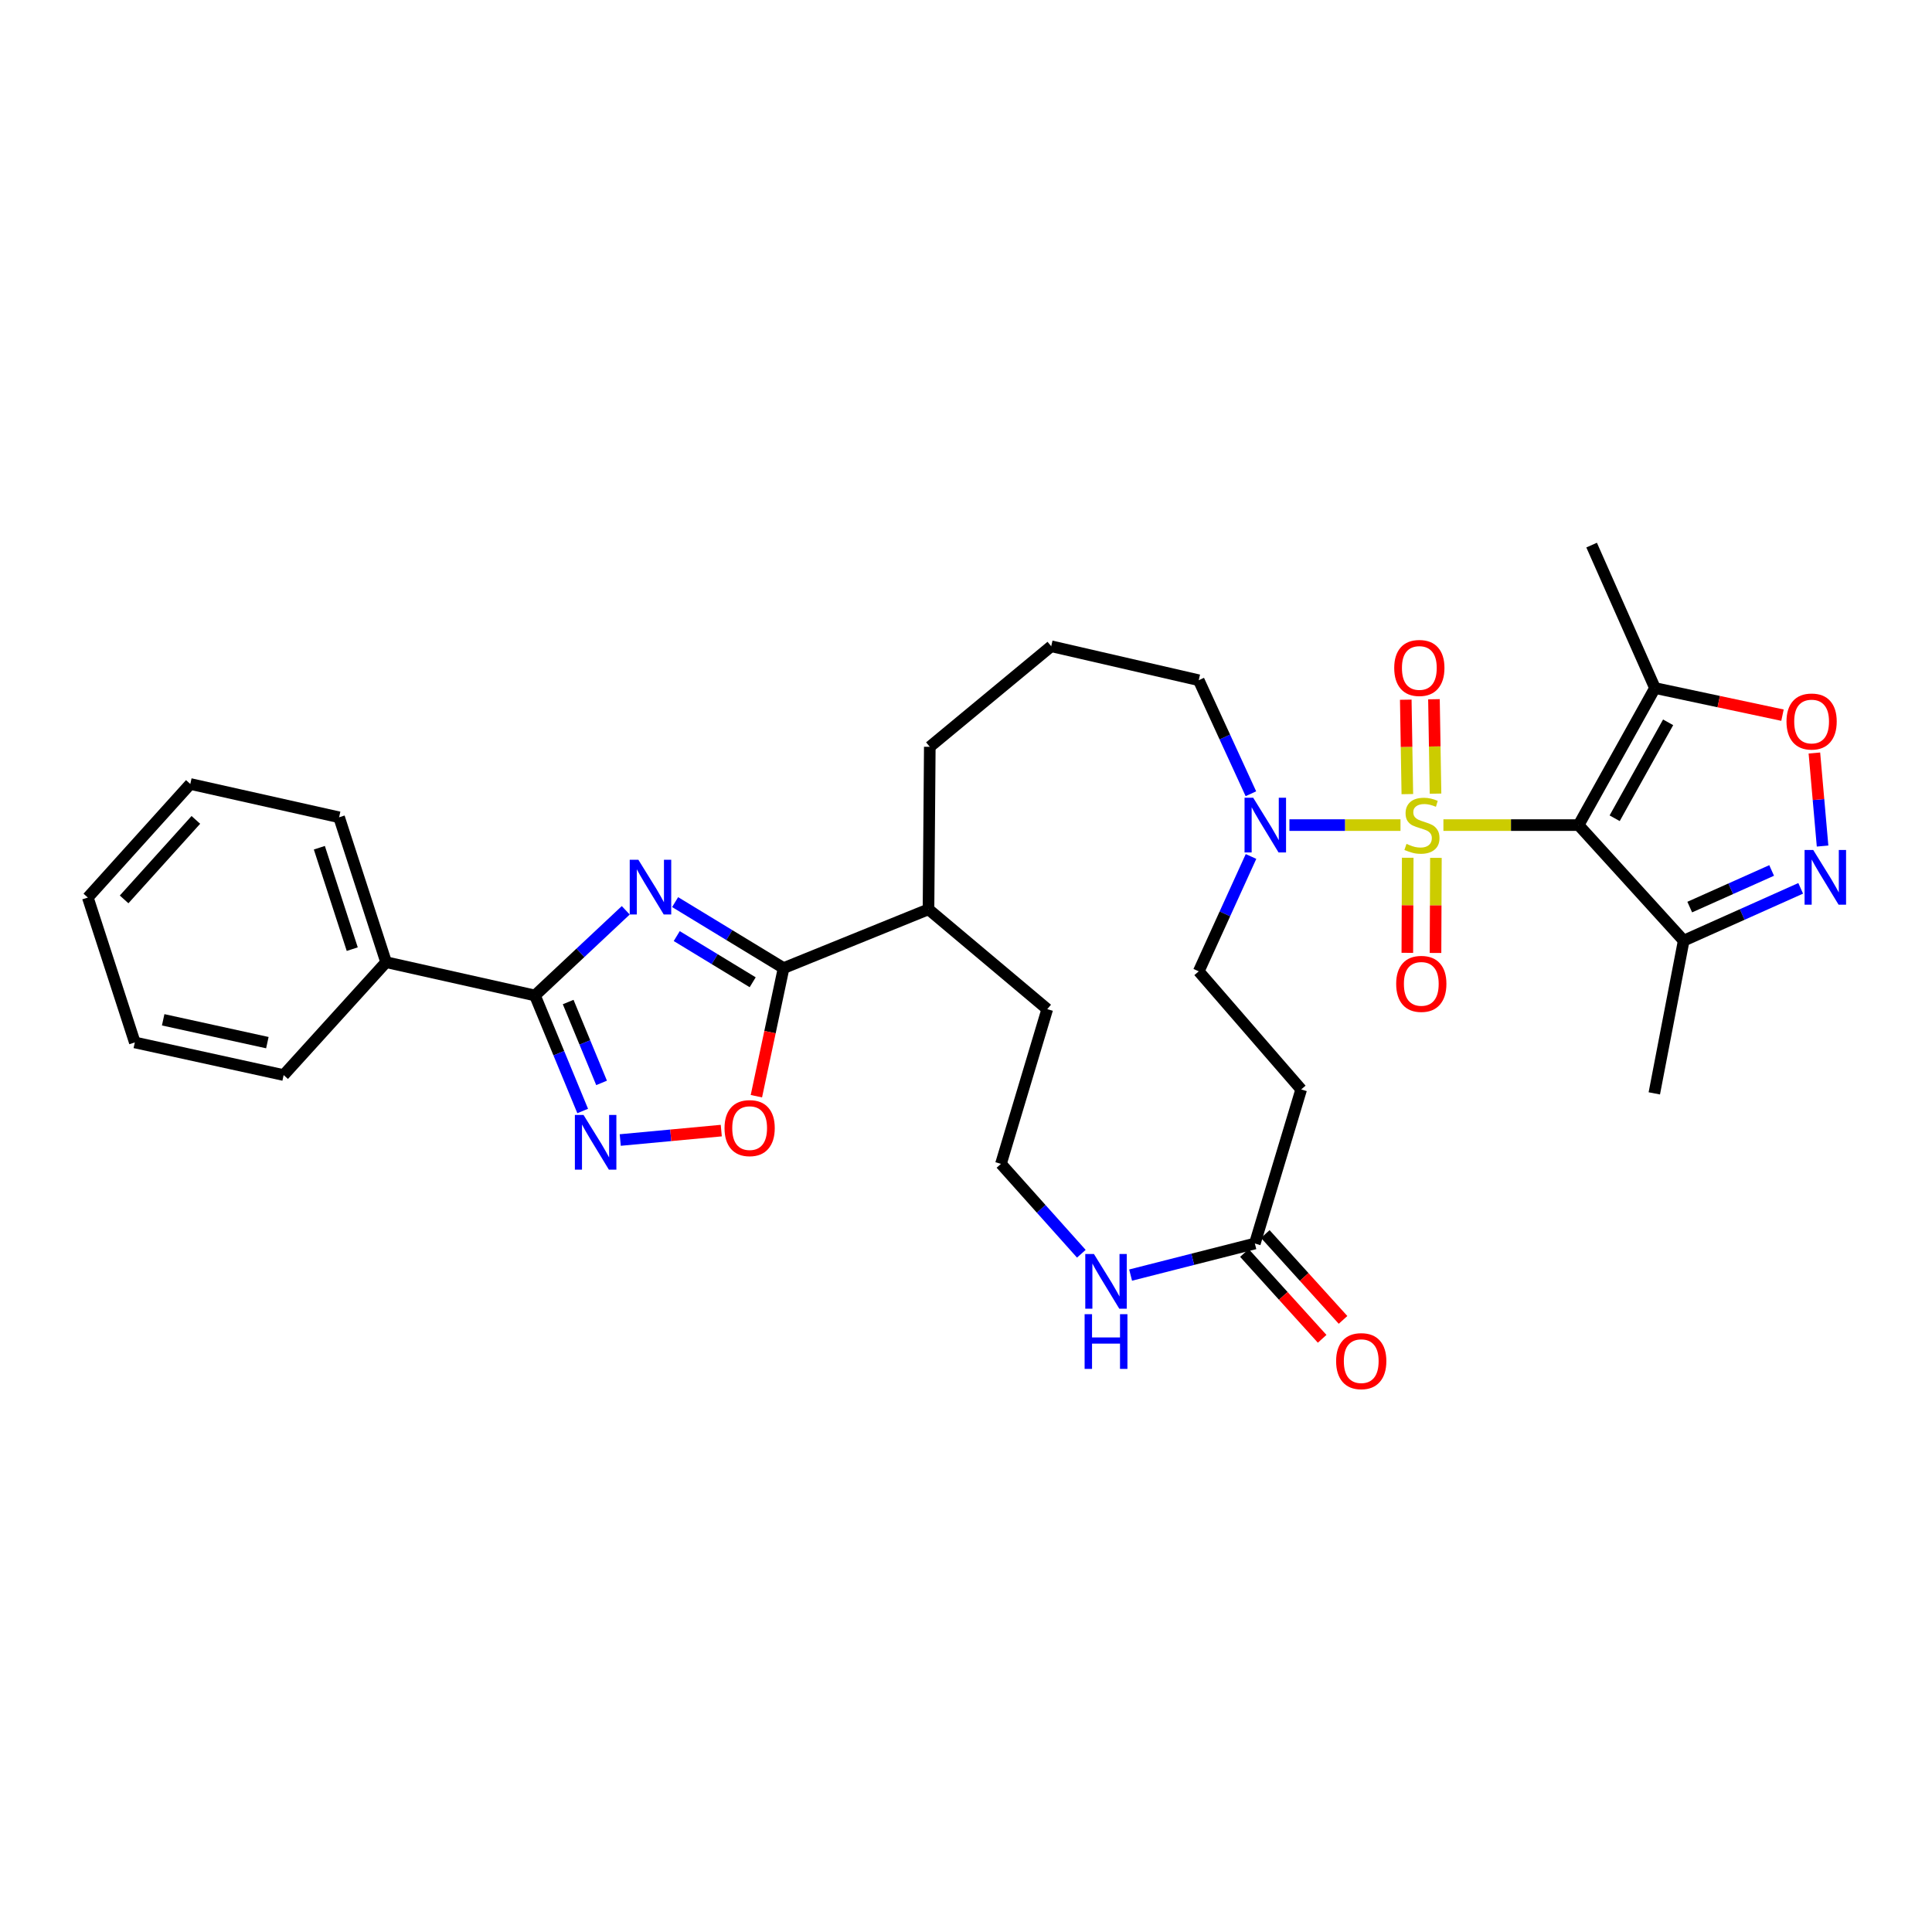 <?xml version='1.0' encoding='iso-8859-1'?>
<svg version='1.1' baseProfile='full'
              xmlns='http://www.w3.org/2000/svg'
                      xmlns:rdkit='http://www.rdkit.org/xml'
                      xmlns:xlink='http://www.w3.org/1999/xlink'
                  xml:space='preserve'
width='1000px' height='1000px' viewBox='0 0 1000 1000'>
<!-- END OF HEADER -->
<rect style='opacity:1.0;fill:#FFFFFF;stroke:none' width='1000' height='1000' x='0' y='0'> </rect>
<path class='bond-0' d='M 747.107,427.069 L 782.092,427.069' style='fill:none;fill-rule:evenodd;stroke:#CCCC00;stroke-width:6px;stroke-linecap:butt;stroke-linejoin:miter;stroke-opacity:1' />
<path class='bond-0' d='M 782.092,427.069 L 817.077,427.069' style='fill:none;fill-rule:evenodd;stroke:#000000;stroke-width:6px;stroke-linecap:butt;stroke-linejoin:miter;stroke-opacity:1' />
<path class='bond-6' d='M 724.893,427.069 L 696.149,427.069' style='fill:none;fill-rule:evenodd;stroke:#CCCC00;stroke-width:6px;stroke-linecap:butt;stroke-linejoin:miter;stroke-opacity:1' />
<path class='bond-6' d='M 696.149,427.069 L 667.404,427.069' style='fill:none;fill-rule:evenodd;stroke:#0000FF;stroke-width:6px;stroke-linecap:butt;stroke-linejoin:miter;stroke-opacity:1' />
<path class='bond-12' d='M 743.024,410.792 L 742.618,386.357' style='fill:none;fill-rule:evenodd;stroke:#CCCC00;stroke-width:6px;stroke-linecap:butt;stroke-linejoin:miter;stroke-opacity:1' />
<path class='bond-12' d='M 742.618,386.357 L 742.212,361.922' style='fill:none;fill-rule:evenodd;stroke:#FF0000;stroke-width:6px;stroke-linecap:butt;stroke-linejoin:miter;stroke-opacity:1' />
<path class='bond-12' d='M 728.439,411.034 L 728.033,386.599' style='fill:none;fill-rule:evenodd;stroke:#CCCC00;stroke-width:6px;stroke-linecap:butt;stroke-linejoin:miter;stroke-opacity:1' />
<path class='bond-12' d='M 728.033,386.599 L 727.627,362.164' style='fill:none;fill-rule:evenodd;stroke:#FF0000;stroke-width:6px;stroke-linecap:butt;stroke-linejoin:miter;stroke-opacity:1' />
<path class='bond-13' d='M 728.637,443.971 L 728.535,468.579' style='fill:none;fill-rule:evenodd;stroke:#CCCC00;stroke-width:6px;stroke-linecap:butt;stroke-linejoin:miter;stroke-opacity:1' />
<path class='bond-13' d='M 728.535,468.579 L 728.433,493.187' style='fill:none;fill-rule:evenodd;stroke:#FF0000;stroke-width:6px;stroke-linecap:butt;stroke-linejoin:miter;stroke-opacity:1' />
<path class='bond-13' d='M 743.223,444.031 L 743.121,468.64' style='fill:none;fill-rule:evenodd;stroke:#CCCC00;stroke-width:6px;stroke-linecap:butt;stroke-linejoin:miter;stroke-opacity:1' />
<path class='bond-13' d='M 743.121,468.64 L 743.019,493.248' style='fill:none;fill-rule:evenodd;stroke:#FF0000;stroke-width:6px;stroke-linecap:butt;stroke-linejoin:miter;stroke-opacity:1' />
<path class='bond-7' d='M 817.077,427.069 L 856.607,356.129' style='fill:none;fill-rule:evenodd;stroke:#000000;stroke-width:6px;stroke-linecap:butt;stroke-linejoin:miter;stroke-opacity:1' />
<path class='bond-7' d='M 835.749,423.528 L 863.419,373.87' style='fill:none;fill-rule:evenodd;stroke:#000000;stroke-width:6px;stroke-linecap:butt;stroke-linejoin:miter;stroke-opacity:1' />
<path class='bond-8' d='M 817.077,427.069 L 871.477,486.882' style='fill:none;fill-rule:evenodd;stroke:#000000;stroke-width:6px;stroke-linecap:butt;stroke-linejoin:miter;stroke-opacity:1' />
<path class='bond-1' d='M 349.44,466.933 L 377.515,484.006' style='fill:none;fill-rule:evenodd;stroke:#0000FF;stroke-width:6px;stroke-linecap:butt;stroke-linejoin:miter;stroke-opacity:1' />
<path class='bond-1' d='M 377.515,484.006 L 405.589,501.079' style='fill:none;fill-rule:evenodd;stroke:#000000;stroke-width:6px;stroke-linecap:butt;stroke-linejoin:miter;stroke-opacity:1' />
<path class='bond-1' d='M 350.283,484.518 L 369.936,496.469' style='fill:none;fill-rule:evenodd;stroke:#0000FF;stroke-width:6px;stroke-linecap:butt;stroke-linejoin:miter;stroke-opacity:1' />
<path class='bond-1' d='M 369.936,496.469 L 389.588,508.42' style='fill:none;fill-rule:evenodd;stroke:#000000;stroke-width:6px;stroke-linecap:butt;stroke-linejoin:miter;stroke-opacity:1' />
<path class='bond-2' d='M 323.895,471.171 L 300.395,493.212' style='fill:none;fill-rule:evenodd;stroke:#0000FF;stroke-width:6px;stroke-linecap:butt;stroke-linejoin:miter;stroke-opacity:1' />
<path class='bond-2' d='M 300.395,493.212 L 276.895,515.253' style='fill:none;fill-rule:evenodd;stroke:#000000;stroke-width:6px;stroke-linecap:butt;stroke-linejoin:miter;stroke-opacity:1' />
<path class='bond-17' d='M 276.895,515.253 L 199.846,498.024' style='fill:none;fill-rule:evenodd;stroke:#000000;stroke-width:6px;stroke-linecap:butt;stroke-linejoin:miter;stroke-opacity:1' />
<path class='bond-34' d='M 276.895,515.253 L 289.246,545.151' style='fill:none;fill-rule:evenodd;stroke:#000000;stroke-width:6px;stroke-linecap:butt;stroke-linejoin:miter;stroke-opacity:1' />
<path class='bond-34' d='M 289.246,545.151 L 301.598,575.049' style='fill:none;fill-rule:evenodd;stroke:#0000FF;stroke-width:6px;stroke-linecap:butt;stroke-linejoin:miter;stroke-opacity:1' />
<path class='bond-34' d='M 294.082,518.653 L 302.728,539.581' style='fill:none;fill-rule:evenodd;stroke:#000000;stroke-width:6px;stroke-linecap:butt;stroke-linejoin:miter;stroke-opacity:1' />
<path class='bond-34' d='M 302.728,539.581 L 311.374,560.51' style='fill:none;fill-rule:evenodd;stroke:#0000FF;stroke-width:6px;stroke-linecap:butt;stroke-linejoin:miter;stroke-opacity:1' />
<path class='bond-3' d='M 405.589,501.079 L 480.589,470.666' style='fill:none;fill-rule:evenodd;stroke:#000000;stroke-width:6px;stroke-linecap:butt;stroke-linejoin:miter;stroke-opacity:1' />
<path class='bond-9' d='M 405.589,501.079 L 398.547,534.235' style='fill:none;fill-rule:evenodd;stroke:#000000;stroke-width:6px;stroke-linecap:butt;stroke-linejoin:miter;stroke-opacity:1' />
<path class='bond-9' d='M 398.547,534.235 L 391.504,567.391' style='fill:none;fill-rule:evenodd;stroke:#FF0000;stroke-width:6px;stroke-linecap:butt;stroke-linejoin:miter;stroke-opacity:1' />
<path class='bond-4' d='M 321.038,590.076 L 347.185,587.636' style='fill:none;fill-rule:evenodd;stroke:#0000FF;stroke-width:6px;stroke-linecap:butt;stroke-linejoin:miter;stroke-opacity:1' />
<path class='bond-4' d='M 347.185,587.636 L 373.331,585.196' style='fill:none;fill-rule:evenodd;stroke:#FF0000;stroke-width:6px;stroke-linecap:butt;stroke-linejoin:miter;stroke-opacity:1' />
<path class='bond-5' d='M 932.035,459.803 L 901.756,473.342' style='fill:none;fill-rule:evenodd;stroke:#0000FF;stroke-width:6px;stroke-linecap:butt;stroke-linejoin:miter;stroke-opacity:1' />
<path class='bond-5' d='M 901.756,473.342 L 871.477,486.882' style='fill:none;fill-rule:evenodd;stroke:#000000;stroke-width:6px;stroke-linecap:butt;stroke-linejoin:miter;stroke-opacity:1' />
<path class='bond-5' d='M 916.997,450.548 L 895.802,460.026' style='fill:none;fill-rule:evenodd;stroke:#0000FF;stroke-width:6px;stroke-linecap:butt;stroke-linejoin:miter;stroke-opacity:1' />
<path class='bond-5' d='M 895.802,460.026 L 874.607,469.504' style='fill:none;fill-rule:evenodd;stroke:#000000;stroke-width:6px;stroke-linecap:butt;stroke-linejoin:miter;stroke-opacity:1' />
<path class='bond-32' d='M 943.36,437.916 L 941.242,413.835' style='fill:none;fill-rule:evenodd;stroke:#0000FF;stroke-width:6px;stroke-linecap:butt;stroke-linejoin:miter;stroke-opacity:1' />
<path class='bond-32' d='M 941.242,413.835 L 939.124,389.753' style='fill:none;fill-rule:evenodd;stroke:#FF0000;stroke-width:6px;stroke-linecap:butt;stroke-linejoin:miter;stroke-opacity:1' />
<path class='bond-16' d='M 647.525,443.308 L 633.995,473.036' style='fill:none;fill-rule:evenodd;stroke:#0000FF;stroke-width:6px;stroke-linecap:butt;stroke-linejoin:miter;stroke-opacity:1' />
<path class='bond-16' d='M 633.995,473.036 L 620.466,502.765' style='fill:none;fill-rule:evenodd;stroke:#000000;stroke-width:6px;stroke-linecap:butt;stroke-linejoin:miter;stroke-opacity:1' />
<path class='bond-21' d='M 647.462,410.846 L 633.964,381.465' style='fill:none;fill-rule:evenodd;stroke:#0000FF;stroke-width:6px;stroke-linecap:butt;stroke-linejoin:miter;stroke-opacity:1' />
<path class='bond-21' d='M 633.964,381.465 L 620.466,352.085' style='fill:none;fill-rule:evenodd;stroke:#000000;stroke-width:6px;stroke-linecap:butt;stroke-linejoin:miter;stroke-opacity:1' />
<path class='bond-10' d='M 856.607,356.129 L 889.609,363.148' style='fill:none;fill-rule:evenodd;stroke:#000000;stroke-width:6px;stroke-linecap:butt;stroke-linejoin:miter;stroke-opacity:1' />
<path class='bond-10' d='M 889.609,363.148 L 922.612,370.168' style='fill:none;fill-rule:evenodd;stroke:#FF0000;stroke-width:6px;stroke-linecap:butt;stroke-linejoin:miter;stroke-opacity:1' />
<path class='bond-22' d='M 856.607,356.129 L 823.82,282.143' style='fill:none;fill-rule:evenodd;stroke:#000000;stroke-width:6px;stroke-linecap:butt;stroke-linejoin:miter;stroke-opacity:1' />
<path class='bond-23' d='M 871.477,486.882 L 856.267,565.925' style='fill:none;fill-rule:evenodd;stroke:#000000;stroke-width:6px;stroke-linecap:butt;stroke-linejoin:miter;stroke-opacity:1' />
<path class='bond-11' d='M 649.51,643.631 L 673.497,563.899' style='fill:none;fill-rule:evenodd;stroke:#000000;stroke-width:6px;stroke-linecap:butt;stroke-linejoin:miter;stroke-opacity:1' />
<path class='bond-15' d='M 649.51,643.631 L 617.357,651.809' style='fill:none;fill-rule:evenodd;stroke:#000000;stroke-width:6px;stroke-linecap:butt;stroke-linejoin:miter;stroke-opacity:1' />
<path class='bond-15' d='M 617.357,651.809 L 585.203,659.988' style='fill:none;fill-rule:evenodd;stroke:#0000FF;stroke-width:6px;stroke-linecap:butt;stroke-linejoin:miter;stroke-opacity:1' />
<path class='bond-19' d='M 644.104,648.526 L 664.224,670.746' style='fill:none;fill-rule:evenodd;stroke:#000000;stroke-width:6px;stroke-linecap:butt;stroke-linejoin:miter;stroke-opacity:1' />
<path class='bond-19' d='M 664.224,670.746 L 684.344,692.965' style='fill:none;fill-rule:evenodd;stroke:#FF0000;stroke-width:6px;stroke-linecap:butt;stroke-linejoin:miter;stroke-opacity:1' />
<path class='bond-19' d='M 654.916,638.735 L 675.036,660.955' style='fill:none;fill-rule:evenodd;stroke:#000000;stroke-width:6px;stroke-linecap:butt;stroke-linejoin:miter;stroke-opacity:1' />
<path class='bond-19' d='M 675.036,660.955 L 695.156,683.174' style='fill:none;fill-rule:evenodd;stroke:#FF0000;stroke-width:6px;stroke-linecap:butt;stroke-linejoin:miter;stroke-opacity:1' />
<path class='bond-14' d='M 673.497,563.899 L 620.466,502.765' style='fill:none;fill-rule:evenodd;stroke:#000000;stroke-width:6px;stroke-linecap:butt;stroke-linejoin:miter;stroke-opacity:1' />
<path class='bond-20' d='M 559.697,648.936 L 538.895,625.676' style='fill:none;fill-rule:evenodd;stroke:#0000FF;stroke-width:6px;stroke-linecap:butt;stroke-linejoin:miter;stroke-opacity:1' />
<path class='bond-20' d='M 538.895,625.676 L 518.093,602.416' style='fill:none;fill-rule:evenodd;stroke:#000000;stroke-width:6px;stroke-linecap:butt;stroke-linejoin:miter;stroke-opacity:1' />
<path class='bond-27' d='M 199.846,498.024 L 175.518,423.033' style='fill:none;fill-rule:evenodd;stroke:#000000;stroke-width:6px;stroke-linecap:butt;stroke-linejoin:miter;stroke-opacity:1' />
<path class='bond-27' d='M 182.322,491.277 L 165.293,438.783' style='fill:none;fill-rule:evenodd;stroke:#000000;stroke-width:6px;stroke-linecap:butt;stroke-linejoin:miter;stroke-opacity:1' />
<path class='bond-28' d='M 199.846,498.024 L 146.815,556.452' style='fill:none;fill-rule:evenodd;stroke:#000000;stroke-width:6px;stroke-linecap:butt;stroke-linejoin:miter;stroke-opacity:1' />
<path class='bond-18' d='M 480.589,470.666 L 481.261,386.542' style='fill:none;fill-rule:evenodd;stroke:#000000;stroke-width:6px;stroke-linecap:butt;stroke-linejoin:miter;stroke-opacity:1' />
<path class='bond-25' d='M 480.589,470.666 L 542.063,522.335' style='fill:none;fill-rule:evenodd;stroke:#000000;stroke-width:6px;stroke-linecap:butt;stroke-linejoin:miter;stroke-opacity:1' />
<path class='bond-33' d='M 518.093,602.416 L 542.063,522.335' style='fill:none;fill-rule:evenodd;stroke:#000000;stroke-width:6px;stroke-linecap:butt;stroke-linejoin:miter;stroke-opacity:1' />
<path class='bond-24' d='M 620.466,352.085 L 544.105,334.5' style='fill:none;fill-rule:evenodd;stroke:#000000;stroke-width:6px;stroke-linecap:butt;stroke-linejoin:miter;stroke-opacity:1' />
<path class='bond-26' d='M 544.105,334.5 L 481.261,386.542' style='fill:none;fill-rule:evenodd;stroke:#000000;stroke-width:6px;stroke-linecap:butt;stroke-linejoin:miter;stroke-opacity:1' />
<path class='bond-30' d='M 175.518,423.033 L 98.501,405.788' style='fill:none;fill-rule:evenodd;stroke:#000000;stroke-width:6px;stroke-linecap:butt;stroke-linejoin:miter;stroke-opacity:1' />
<path class='bond-29' d='M 146.815,556.452 L 69.782,539.564' style='fill:none;fill-rule:evenodd;stroke:#000000;stroke-width:6px;stroke-linecap:butt;stroke-linejoin:miter;stroke-opacity:1' />
<path class='bond-29' d='M 138.384,539.67 L 84.46,527.849' style='fill:none;fill-rule:evenodd;stroke:#000000;stroke-width:6px;stroke-linecap:butt;stroke-linejoin:miter;stroke-opacity:1' />
<path class='bond-31' d='M 69.782,539.564 L 45.455,464.572' style='fill:none;fill-rule:evenodd;stroke:#000000;stroke-width:6px;stroke-linecap:butt;stroke-linejoin:miter;stroke-opacity:1' />
<path class='bond-35' d='M 98.501,405.788 L 45.455,464.572' style='fill:none;fill-rule:evenodd;stroke:#000000;stroke-width:6px;stroke-linecap:butt;stroke-linejoin:miter;stroke-opacity:1' />
<path class='bond-35' d='M 101.373,424.378 L 64.241,465.527' style='fill:none;fill-rule:evenodd;stroke:#000000;stroke-width:6px;stroke-linecap:butt;stroke-linejoin:miter;stroke-opacity:1' />
<path  class='atom-0' d='M 728 436.789
Q 728.32 436.909, 729.64 437.469
Q 730.96 438.029, 732.4 438.389
Q 733.88 438.709, 735.32 438.709
Q 738 438.709, 739.56 437.429
Q 741.12 436.109, 741.12 433.829
Q 741.12 432.269, 740.32 431.309
Q 739.56 430.349, 738.36 429.829
Q 737.16 429.309, 735.16 428.709
Q 732.64 427.949, 731.12 427.229
Q 729.64 426.509, 728.56 424.989
Q 727.52 423.469, 727.52 420.909
Q 727.52 417.349, 729.92 415.149
Q 732.36 412.949, 737.16 412.949
Q 740.44 412.949, 744.16 414.509
L 743.24 417.589
Q 739.84 416.189, 737.28 416.189
Q 734.52 416.189, 733 417.349
Q 731.48 418.469, 731.52 420.429
Q 731.52 421.949, 732.28 422.869
Q 733.08 423.789, 734.2 424.309
Q 735.36 424.829, 737.28 425.429
Q 739.84 426.229, 741.36 427.029
Q 742.88 427.829, 743.96 429.469
Q 745.08 431.069, 745.08 433.829
Q 745.08 437.749, 742.44 439.869
Q 739.84 441.949, 735.48 441.949
Q 732.96 441.949, 731.04 441.389
Q 729.16 440.869, 726.92 439.949
L 728 436.789
' fill='#CCCC00'/>
<path  class='atom-2' d='M 330.424 445.015
L 339.704 460.015
Q 340.624 461.495, 342.104 464.175
Q 343.584 466.855, 343.664 467.015
L 343.664 445.015
L 347.424 445.015
L 347.424 473.335
L 343.544 473.335
L 333.584 456.935
Q 332.424 455.015, 331.184 452.815
Q 329.984 450.615, 329.624 449.935
L 329.624 473.335
L 325.944 473.335
L 325.944 445.015
L 330.424 445.015
' fill='#0000FF'/>
<path  class='atom-5' d='M 302.037 577.105
L 311.317 592.105
Q 312.237 593.585, 313.717 596.265
Q 315.197 598.945, 315.277 599.105
L 315.277 577.105
L 319.037 577.105
L 319.037 605.425
L 315.157 605.425
L 305.197 589.025
Q 304.037 587.105, 302.797 584.905
Q 301.597 582.705, 301.237 582.025
L 301.237 605.425
L 297.557 605.425
L 297.557 577.105
L 302.037 577.105
' fill='#0000FF'/>
<path  class='atom-6' d='M 938.523 439.942
L 947.803 454.942
Q 948.723 456.422, 950.203 459.102
Q 951.683 461.782, 951.763 461.942
L 951.763 439.942
L 955.523 439.942
L 955.523 468.262
L 951.643 468.262
L 941.683 451.862
Q 940.523 449.942, 939.283 447.742
Q 938.083 445.542, 937.723 444.862
L 937.723 468.262
L 934.043 468.262
L 934.043 439.942
L 938.523 439.942
' fill='#0000FF'/>
<path  class='atom-7' d='M 648.655 412.909
L 657.935 427.909
Q 658.855 429.389, 660.335 432.069
Q 661.815 434.749, 661.895 434.909
L 661.895 412.909
L 665.655 412.909
L 665.655 441.229
L 661.775 441.229
L 651.815 424.829
Q 650.655 422.909, 649.415 420.709
Q 648.215 418.509, 647.855 417.829
L 647.855 441.229
L 644.175 441.229
L 644.175 412.909
L 648.655 412.909
' fill='#0000FF'/>
<path  class='atom-10' d='M 375.013 583.906
Q 375.013 577.106, 378.373 573.306
Q 381.733 569.506, 388.013 569.506
Q 394.293 569.506, 397.653 573.306
Q 401.013 577.106, 401.013 583.906
Q 401.013 590.786, 397.613 594.706
Q 394.213 598.586, 388.013 598.586
Q 381.773 598.586, 378.373 594.706
Q 375.013 590.826, 375.013 583.906
M 388.013 595.386
Q 392.333 595.386, 394.653 592.506
Q 397.013 589.586, 397.013 583.906
Q 397.013 578.346, 394.653 575.546
Q 392.333 572.706, 388.013 572.706
Q 383.693 572.706, 381.333 575.506
Q 379.013 578.306, 379.013 583.906
Q 379.013 589.626, 381.333 592.506
Q 383.693 595.386, 388.013 595.386
' fill='#FF0000'/>
<path  class='atom-11' d='M 924.684 373.454
Q 924.684 366.654, 928.044 362.854
Q 931.404 359.054, 937.684 359.054
Q 943.964 359.054, 947.324 362.854
Q 950.684 366.654, 950.684 373.454
Q 950.684 380.334, 947.284 384.254
Q 943.884 388.134, 937.684 388.134
Q 931.444 388.134, 928.044 384.254
Q 924.684 380.374, 924.684 373.454
M 937.684 384.934
Q 942.004 384.934, 944.324 382.054
Q 946.684 379.134, 946.684 373.454
Q 946.684 367.894, 944.324 365.094
Q 942.004 362.254, 937.684 362.254
Q 933.364 362.254, 931.004 365.054
Q 928.684 367.854, 928.684 373.454
Q 928.684 379.174, 931.004 382.054
Q 933.364 384.934, 937.684 384.934
' fill='#FF0000'/>
<path  class='atom-13' d='M 721.647 345.731
Q 721.647 338.931, 725.007 335.131
Q 728.367 331.331, 734.647 331.331
Q 740.927 331.331, 744.287 335.131
Q 747.647 338.931, 747.647 345.731
Q 747.647 352.611, 744.247 356.531
Q 740.847 360.411, 734.647 360.411
Q 728.407 360.411, 725.007 356.531
Q 721.647 352.651, 721.647 345.731
M 734.647 357.211
Q 738.967 357.211, 741.287 354.331
Q 743.647 351.411, 743.647 345.731
Q 743.647 340.171, 741.287 337.371
Q 738.967 334.531, 734.647 334.531
Q 730.327 334.531, 727.967 337.331
Q 725.647 340.131, 725.647 345.731
Q 725.647 351.451, 727.967 354.331
Q 730.327 357.211, 734.647 357.211
' fill='#FF0000'/>
<path  class='atom-14' d='M 722.66 509.247
Q 722.66 502.447, 726.02 498.647
Q 729.38 494.847, 735.66 494.847
Q 741.94 494.847, 745.3 498.647
Q 748.66 502.447, 748.66 509.247
Q 748.66 516.127, 745.26 520.047
Q 741.86 523.927, 735.66 523.927
Q 729.42 523.927, 726.02 520.047
Q 722.66 516.167, 722.66 509.247
M 735.66 520.727
Q 739.98 520.727, 742.3 517.847
Q 744.66 514.927, 744.66 509.247
Q 744.66 503.687, 742.3 500.887
Q 739.98 498.047, 735.66 498.047
Q 731.34 498.047, 728.98 500.847
Q 726.66 503.647, 726.66 509.247
Q 726.66 514.967, 728.98 517.847
Q 731.34 520.727, 735.66 520.727
' fill='#FF0000'/>
<path  class='atom-16' d='M 566.216 649.066
L 575.496 664.066
Q 576.416 665.546, 577.896 668.226
Q 579.376 670.906, 579.456 671.066
L 579.456 649.066
L 583.216 649.066
L 583.216 677.386
L 579.336 677.386
L 569.376 660.986
Q 568.216 659.066, 566.976 656.866
Q 565.776 654.666, 565.416 653.986
L 565.416 677.386
L 561.736 677.386
L 561.736 649.066
L 566.216 649.066
' fill='#0000FF'/>
<path  class='atom-16' d='M 561.396 680.218
L 565.236 680.218
L 565.236 692.258
L 579.716 692.258
L 579.716 680.218
L 583.556 680.218
L 583.556 708.538
L 579.716 708.538
L 579.716 695.458
L 565.236 695.458
L 565.236 708.538
L 561.396 708.538
L 561.396 680.218
' fill='#0000FF'/>
<path  class='atom-20' d='M 691.574 704.521
Q 691.574 697.721, 694.934 693.921
Q 698.294 690.121, 704.574 690.121
Q 710.854 690.121, 714.214 693.921
Q 717.574 697.721, 717.574 704.521
Q 717.574 711.401, 714.174 715.321
Q 710.774 719.201, 704.574 719.201
Q 698.334 719.201, 694.934 715.321
Q 691.574 711.441, 691.574 704.521
M 704.574 716.001
Q 708.894 716.001, 711.214 713.121
Q 713.574 710.201, 713.574 704.521
Q 713.574 698.961, 711.214 696.161
Q 708.894 693.321, 704.574 693.321
Q 700.254 693.321, 697.894 696.121
Q 695.574 698.921, 695.574 704.521
Q 695.574 710.241, 697.894 713.121
Q 700.254 716.001, 704.574 716.001
' fill='#FF0000'/>
</svg>
